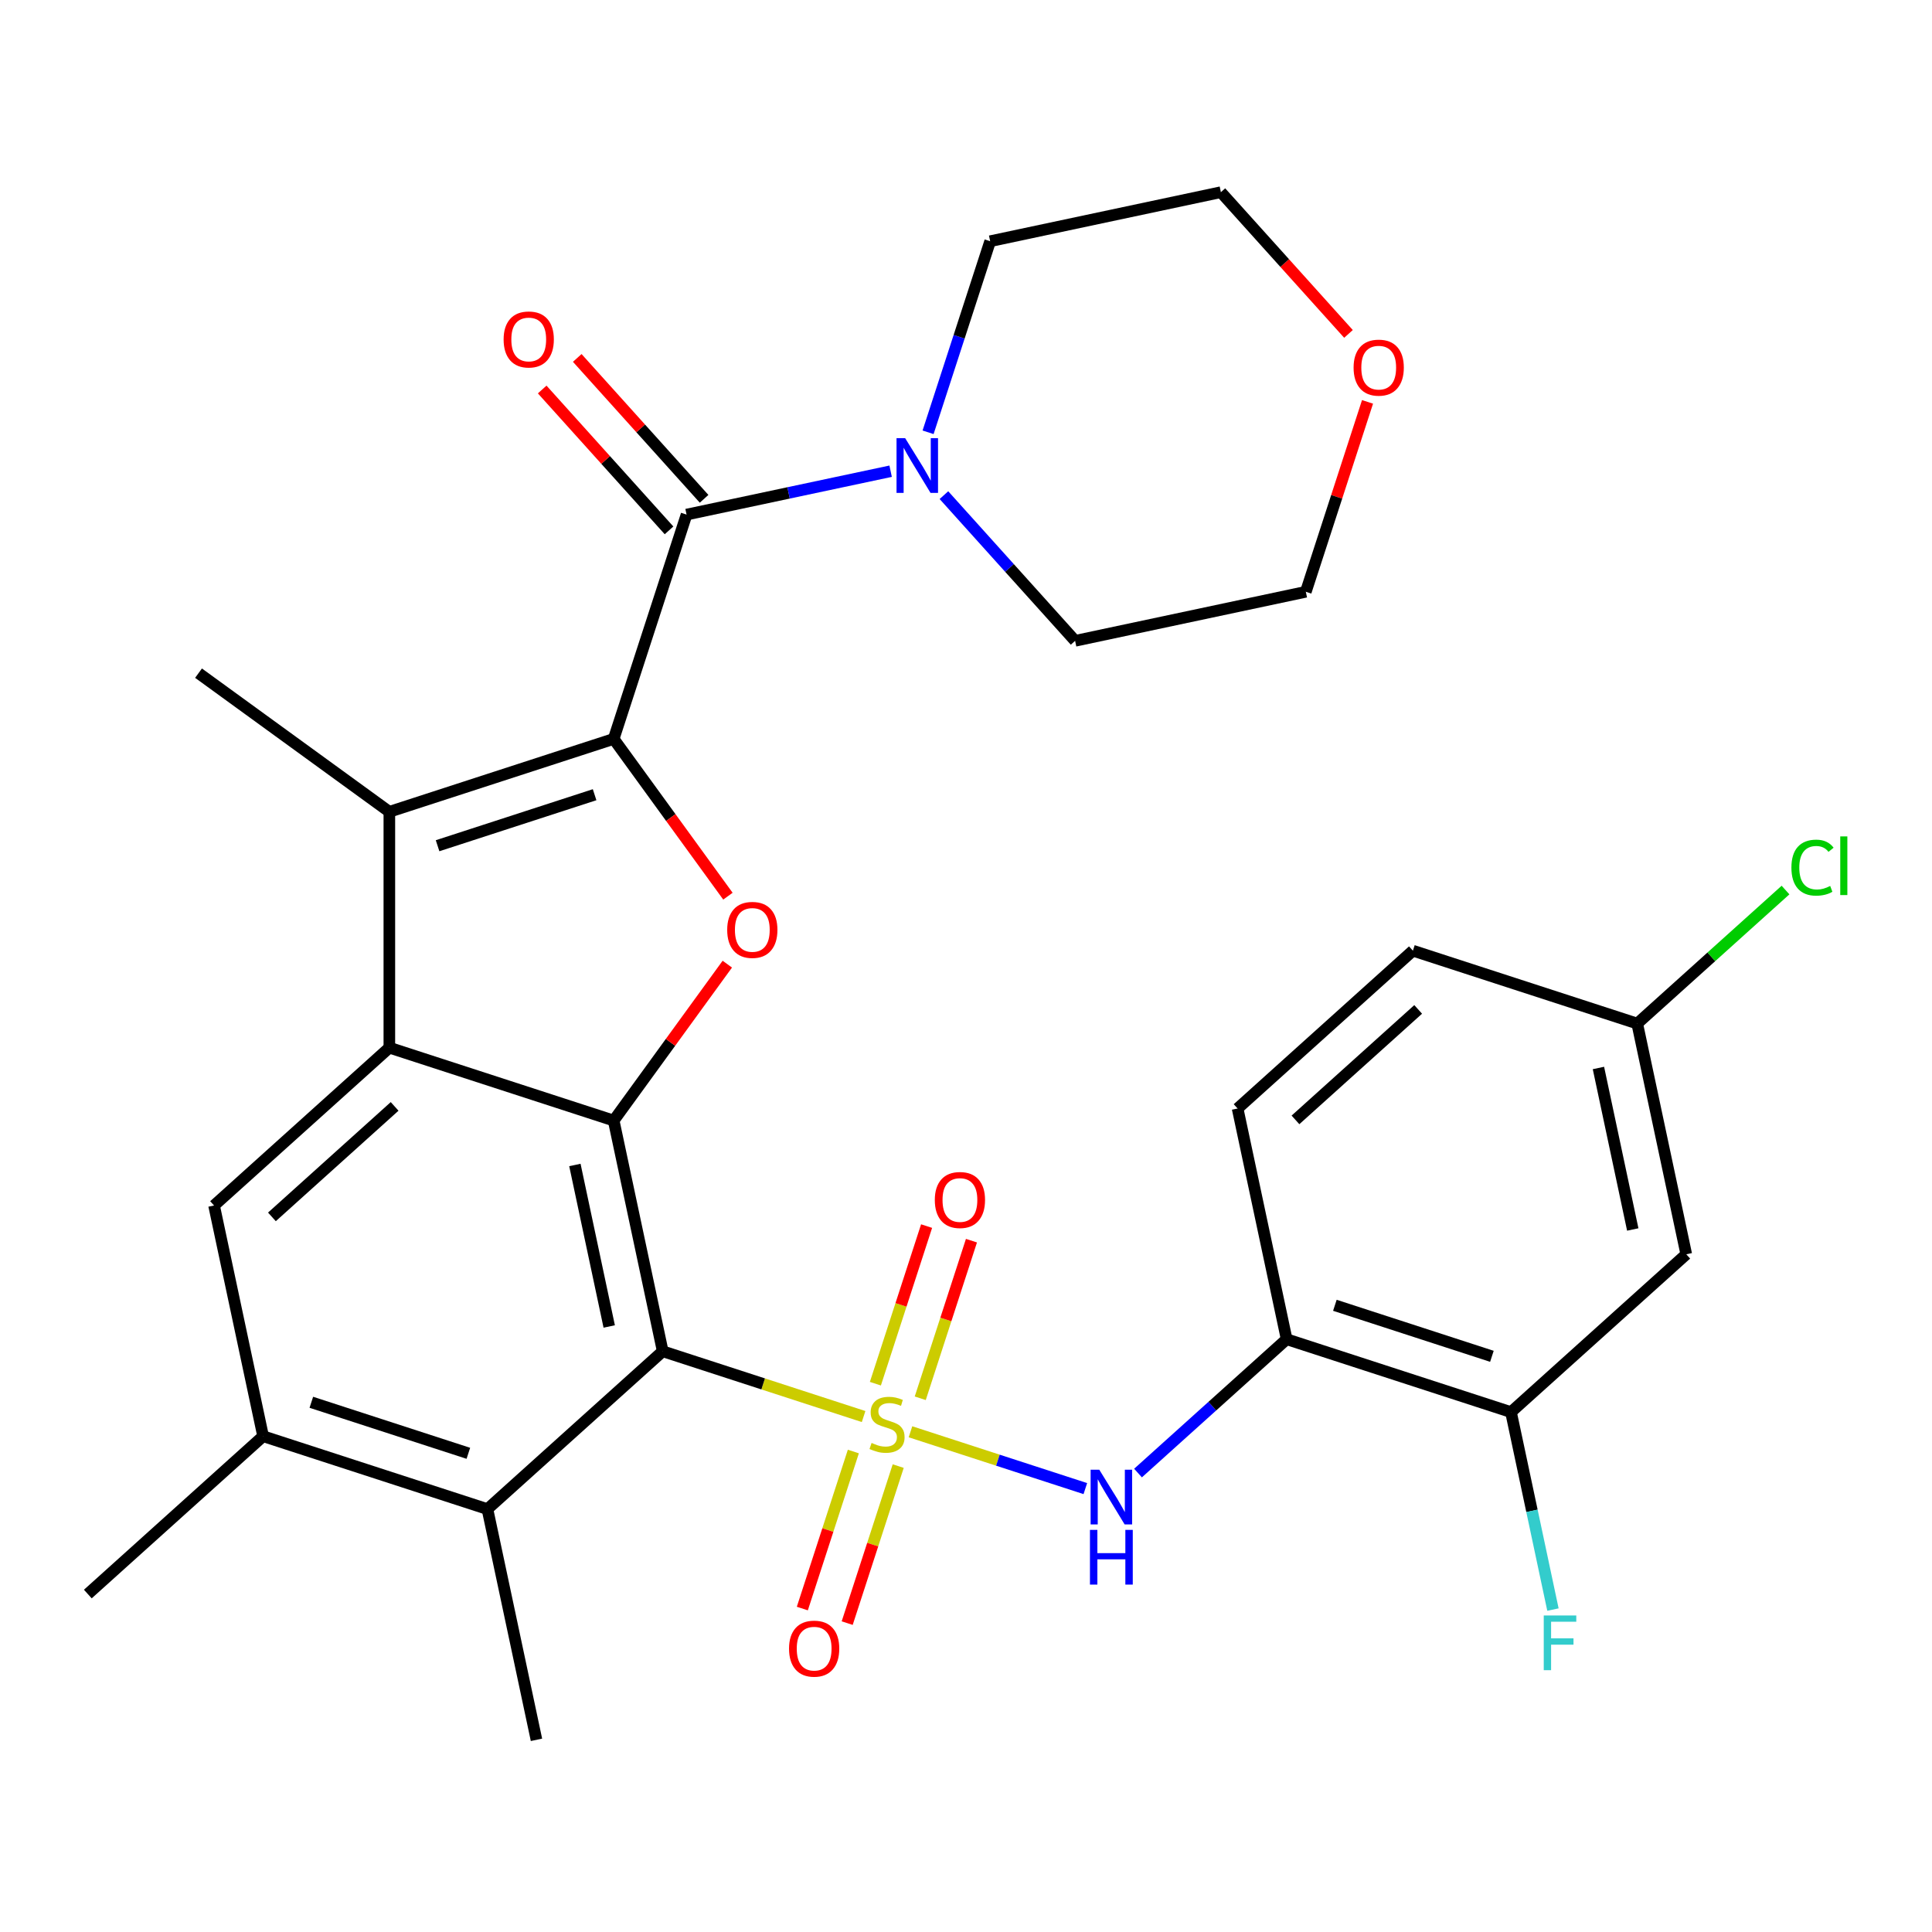 <?xml version='1.0' encoding='iso-8859-1'?>
<svg version='1.1' baseProfile='full'
              xmlns='http://www.w3.org/2000/svg'
                      xmlns:rdkit='http://www.rdkit.org/xml'
                      xmlns:xlink='http://www.w3.org/1999/xlink'
                  xml:space='preserve'
width='1000px' height='1000px' viewBox='0 0 1000 1000'>
<!-- END OF HEADER -->
<rect style='opacity:1.0;fill:#FFFFFF;stroke:none' width='1000' height='1000' x='0' y='0'> </rect>
<path class='bond-0' d='M 446.998,733.202 L 395.009,716.31' style='fill:none;fill-rule:evenodd;stroke:#CCCC00;stroke-width:6px;stroke-linecap:butt;stroke-linejoin:miter;stroke-opacity:1' />
<path class='bond-0' d='M 395.009,716.31 L 343.02,699.417' style='fill:none;fill-rule:evenodd;stroke:#000000;stroke-width:6px;stroke-linecap:butt;stroke-linejoin:miter;stroke-opacity:1' />
<path class='bond-7' d='M 471.263,741.086 L 516.515,755.789' style='fill:none;fill-rule:evenodd;stroke:#CCCC00;stroke-width:6px;stroke-linecap:butt;stroke-linejoin:miter;stroke-opacity:1' />
<path class='bond-7' d='M 516.515,755.789 L 561.768,770.493' style='fill:none;fill-rule:evenodd;stroke:#0000FF;stroke-width:6px;stroke-linecap:butt;stroke-linejoin:miter;stroke-opacity:1' />
<path class='bond-13' d='M 441.693,751.303 L 428.489,791.942' style='fill:none;fill-rule:evenodd;stroke:#CCCC00;stroke-width:6px;stroke-linecap:butt;stroke-linejoin:miter;stroke-opacity:1' />
<path class='bond-13' d='M 428.489,791.942 L 415.284,832.581' style='fill:none;fill-rule:evenodd;stroke:#FF0000;stroke-width:6px;stroke-linecap:butt;stroke-linejoin:miter;stroke-opacity:1' />
<path class='bond-13' d='M 464.915,758.849 L 451.711,799.488' style='fill:none;fill-rule:evenodd;stroke:#CCCC00;stroke-width:6px;stroke-linecap:butt;stroke-linejoin:miter;stroke-opacity:1' />
<path class='bond-13' d='M 451.711,799.488 L 438.506,840.126' style='fill:none;fill-rule:evenodd;stroke:#FF0000;stroke-width:6px;stroke-linecap:butt;stroke-linejoin:miter;stroke-opacity:1' />
<path class='bond-14' d='M 476.321,723.744 L 489.574,682.956' style='fill:none;fill-rule:evenodd;stroke:#CCCC00;stroke-width:6px;stroke-linecap:butt;stroke-linejoin:miter;stroke-opacity:1' />
<path class='bond-14' d='M 489.574,682.956 L 502.827,642.167' style='fill:none;fill-rule:evenodd;stroke:#FF0000;stroke-width:6px;stroke-linecap:butt;stroke-linejoin:miter;stroke-opacity:1' />
<path class='bond-14' d='M 453.099,716.199 L 466.352,675.41' style='fill:none;fill-rule:evenodd;stroke:#CCCC00;stroke-width:6px;stroke-linecap:butt;stroke-linejoin:miter;stroke-opacity:1' />
<path class='bond-14' d='M 466.352,675.41 L 479.605,634.622' style='fill:none;fill-rule:evenodd;stroke:#FF0000;stroke-width:6px;stroke-linecap:butt;stroke-linejoin:miter;stroke-opacity:1' />
<path class='bond-2' d='M 343.02,699.417 L 317.637,579.999' style='fill:none;fill-rule:evenodd;stroke:#000000;stroke-width:6px;stroke-linecap:butt;stroke-linejoin:miter;stroke-opacity:1' />
<path class='bond-2' d='M 315.329,686.581 L 297.561,602.989' style='fill:none;fill-rule:evenodd;stroke:#000000;stroke-width:6px;stroke-linecap:butt;stroke-linejoin:miter;stroke-opacity:1' />
<path class='bond-8' d='M 343.02,699.417 L 252.292,781.109' style='fill:none;fill-rule:evenodd;stroke:#000000;stroke-width:6px;stroke-linecap:butt;stroke-linejoin:miter;stroke-opacity:1' />
<path class='bond-1' d='M 317.637,382.46 L 347.206,423.159' style='fill:none;fill-rule:evenodd;stroke:#000000;stroke-width:6px;stroke-linecap:butt;stroke-linejoin:miter;stroke-opacity:1' />
<path class='bond-1' d='M 347.206,423.159 L 376.775,463.858' style='fill:none;fill-rule:evenodd;stroke:#FF0000;stroke-width:6px;stroke-linecap:butt;stroke-linejoin:miter;stroke-opacity:1' />
<path class='bond-6' d='M 317.637,382.46 L 355.363,266.35' style='fill:none;fill-rule:evenodd;stroke:#000000;stroke-width:6px;stroke-linecap:butt;stroke-linejoin:miter;stroke-opacity:1' />
<path class='bond-32' d='M 317.637,382.46 L 201.526,420.187' style='fill:none;fill-rule:evenodd;stroke:#000000;stroke-width:6px;stroke-linecap:butt;stroke-linejoin:miter;stroke-opacity:1' />
<path class='bond-32' d='M 307.766,411.342 L 226.488,437.75' style='fill:none;fill-rule:evenodd;stroke:#000000;stroke-width:6px;stroke-linecap:butt;stroke-linejoin:miter;stroke-opacity:1' />
<path class='bond-3' d='M 317.637,579.999 L 201.526,542.273' style='fill:none;fill-rule:evenodd;stroke:#000000;stroke-width:6px;stroke-linecap:butt;stroke-linejoin:miter;stroke-opacity:1' />
<path class='bond-4' d='M 317.637,579.999 L 347.046,539.521' style='fill:none;fill-rule:evenodd;stroke:#000000;stroke-width:6px;stroke-linecap:butt;stroke-linejoin:miter;stroke-opacity:1' />
<path class='bond-4' d='M 347.046,539.521 L 376.456,499.042' style='fill:none;fill-rule:evenodd;stroke:#FF0000;stroke-width:6px;stroke-linecap:butt;stroke-linejoin:miter;stroke-opacity:1' />
<path class='bond-5' d='M 201.526,542.273 L 201.526,420.187' style='fill:none;fill-rule:evenodd;stroke:#000000;stroke-width:6px;stroke-linecap:butt;stroke-linejoin:miter;stroke-opacity:1' />
<path class='bond-31' d='M 201.526,542.273 L 110.799,623.964' style='fill:none;fill-rule:evenodd;stroke:#000000;stroke-width:6px;stroke-linecap:butt;stroke-linejoin:miter;stroke-opacity:1' />
<path class='bond-31' d='M 204.256,572.672 L 140.746,629.856' style='fill:none;fill-rule:evenodd;stroke:#000000;stroke-width:6px;stroke-linecap:butt;stroke-linejoin:miter;stroke-opacity:1' />
<path class='bond-22' d='M 201.526,420.187 L 102.757,348.427' style='fill:none;fill-rule:evenodd;stroke:#000000;stroke-width:6px;stroke-linecap:butt;stroke-linejoin:miter;stroke-opacity:1' />
<path class='bond-10' d='M 355.363,266.35 L 408.176,255.124' style='fill:none;fill-rule:evenodd;stroke:#000000;stroke-width:6px;stroke-linecap:butt;stroke-linejoin:miter;stroke-opacity:1' />
<path class='bond-10' d='M 408.176,255.124 L 460.989,243.898' style='fill:none;fill-rule:evenodd;stroke:#0000FF;stroke-width:6px;stroke-linecap:butt;stroke-linejoin:miter;stroke-opacity:1' />
<path class='bond-17' d='M 364.436,258.181 L 331.61,221.723' style='fill:none;fill-rule:evenodd;stroke:#000000;stroke-width:6px;stroke-linecap:butt;stroke-linejoin:miter;stroke-opacity:1' />
<path class='bond-17' d='M 331.61,221.723 L 298.783,185.266' style='fill:none;fill-rule:evenodd;stroke:#FF0000;stroke-width:6px;stroke-linecap:butt;stroke-linejoin:miter;stroke-opacity:1' />
<path class='bond-17' d='M 346.291,274.519 L 313.464,238.061' style='fill:none;fill-rule:evenodd;stroke:#000000;stroke-width:6px;stroke-linecap:butt;stroke-linejoin:miter;stroke-opacity:1' />
<path class='bond-17' d='M 313.464,238.061 L 280.637,201.604' style='fill:none;fill-rule:evenodd;stroke:#FF0000;stroke-width:6px;stroke-linecap:butt;stroke-linejoin:miter;stroke-opacity:1' />
<path class='bond-11' d='M 589.033,762.452 L 627.501,727.816' style='fill:none;fill-rule:evenodd;stroke:#0000FF;stroke-width:6px;stroke-linecap:butt;stroke-linejoin:miter;stroke-opacity:1' />
<path class='bond-11' d='M 627.501,727.816 L 665.968,693.179' style='fill:none;fill-rule:evenodd;stroke:#000000;stroke-width:6px;stroke-linecap:butt;stroke-linejoin:miter;stroke-opacity:1' />
<path class='bond-12' d='M 252.292,781.109 L 136.182,743.382' style='fill:none;fill-rule:evenodd;stroke:#000000;stroke-width:6px;stroke-linecap:butt;stroke-linejoin:miter;stroke-opacity:1' />
<path class='bond-12' d='M 242.421,752.228 L 161.144,725.819' style='fill:none;fill-rule:evenodd;stroke:#000000;stroke-width:6px;stroke-linecap:butt;stroke-linejoin:miter;stroke-opacity:1' />
<path class='bond-27' d='M 252.292,781.109 L 277.676,900.527' style='fill:none;fill-rule:evenodd;stroke:#000000;stroke-width:6px;stroke-linecap:butt;stroke-linejoin:miter;stroke-opacity:1' />
<path class='bond-9' d='M 110.799,623.964 L 136.182,743.382' style='fill:none;fill-rule:evenodd;stroke:#000000;stroke-width:6px;stroke-linecap:butt;stroke-linejoin:miter;stroke-opacity:1' />
<path class='bond-25' d='M 480.374,223.755 L 496.441,174.306' style='fill:none;fill-rule:evenodd;stroke:#0000FF;stroke-width:6px;stroke-linecap:butt;stroke-linejoin:miter;stroke-opacity:1' />
<path class='bond-25' d='M 496.441,174.306 L 512.508,124.856' style='fill:none;fill-rule:evenodd;stroke:#000000;stroke-width:6px;stroke-linecap:butt;stroke-linejoin:miter;stroke-opacity:1' />
<path class='bond-26' d='M 488.574,256.285 L 522.523,293.989' style='fill:none;fill-rule:evenodd;stroke:#0000FF;stroke-width:6px;stroke-linecap:butt;stroke-linejoin:miter;stroke-opacity:1' />
<path class='bond-26' d='M 522.523,293.989 L 556.473,331.694' style='fill:none;fill-rule:evenodd;stroke:#000000;stroke-width:6px;stroke-linecap:butt;stroke-linejoin:miter;stroke-opacity:1' />
<path class='bond-15' d='M 665.968,693.179 L 782.079,730.906' style='fill:none;fill-rule:evenodd;stroke:#000000;stroke-width:6px;stroke-linecap:butt;stroke-linejoin:miter;stroke-opacity:1' />
<path class='bond-15' d='M 690.93,675.616 L 772.208,702.025' style='fill:none;fill-rule:evenodd;stroke:#000000;stroke-width:6px;stroke-linecap:butt;stroke-linejoin:miter;stroke-opacity:1' />
<path class='bond-18' d='M 665.968,693.179 L 640.585,573.761' style='fill:none;fill-rule:evenodd;stroke:#000000;stroke-width:6px;stroke-linecap:butt;stroke-linejoin:miter;stroke-opacity:1' />
<path class='bond-28' d='M 136.182,743.382 L 45.455,825.074' style='fill:none;fill-rule:evenodd;stroke:#000000;stroke-width:6px;stroke-linecap:butt;stroke-linejoin:miter;stroke-opacity:1' />
<path class='bond-16' d='M 782.079,730.906 L 872.806,649.214' style='fill:none;fill-rule:evenodd;stroke:#000000;stroke-width:6px;stroke-linecap:butt;stroke-linejoin:miter;stroke-opacity:1' />
<path class='bond-21' d='M 782.079,730.906 L 792.941,782.009' style='fill:none;fill-rule:evenodd;stroke:#000000;stroke-width:6px;stroke-linecap:butt;stroke-linejoin:miter;stroke-opacity:1' />
<path class='bond-21' d='M 792.941,782.009 L 803.803,833.112' style='fill:none;fill-rule:evenodd;stroke:#33CCCC;stroke-width:6px;stroke-linecap:butt;stroke-linejoin:miter;stroke-opacity:1' />
<path class='bond-33' d='M 872.806,649.214 L 847.423,529.797' style='fill:none;fill-rule:evenodd;stroke:#000000;stroke-width:6px;stroke-linecap:butt;stroke-linejoin:miter;stroke-opacity:1' />
<path class='bond-33' d='M 845.115,636.378 L 827.347,552.786' style='fill:none;fill-rule:evenodd;stroke:#000000;stroke-width:6px;stroke-linecap:butt;stroke-linejoin:miter;stroke-opacity:1' />
<path class='bond-23' d='M 640.585,573.761 L 731.313,492.07' style='fill:none;fill-rule:evenodd;stroke:#000000;stroke-width:6px;stroke-linecap:butt;stroke-linejoin:miter;stroke-opacity:1' />
<path class='bond-23' d='M 670.533,579.653 L 734.042,522.469' style='fill:none;fill-rule:evenodd;stroke:#000000;stroke-width:6px;stroke-linecap:butt;stroke-linejoin:miter;stroke-opacity:1' />
<path class='bond-19' d='M 707.83,208.013 L 691.86,257.162' style='fill:none;fill-rule:evenodd;stroke:#FF0000;stroke-width:6px;stroke-linecap:butt;stroke-linejoin:miter;stroke-opacity:1' />
<path class='bond-19' d='M 691.86,257.162 L 675.891,306.311' style='fill:none;fill-rule:evenodd;stroke:#000000;stroke-width:6px;stroke-linecap:butt;stroke-linejoin:miter;stroke-opacity:1' />
<path class='bond-34' d='M 697.975,172.829 L 664.951,136.151' style='fill:none;fill-rule:evenodd;stroke:#FF0000;stroke-width:6px;stroke-linecap:butt;stroke-linejoin:miter;stroke-opacity:1' />
<path class='bond-34' d='M 664.951,136.151 L 631.926,99.473' style='fill:none;fill-rule:evenodd;stroke:#000000;stroke-width:6px;stroke-linecap:butt;stroke-linejoin:miter;stroke-opacity:1' />
<path class='bond-20' d='M 847.423,529.797 L 731.313,492.07' style='fill:none;fill-rule:evenodd;stroke:#000000;stroke-width:6px;stroke-linecap:butt;stroke-linejoin:miter;stroke-opacity:1' />
<path class='bond-24' d='M 847.423,529.797 L 885.801,495.241' style='fill:none;fill-rule:evenodd;stroke:#000000;stroke-width:6px;stroke-linecap:butt;stroke-linejoin:miter;stroke-opacity:1' />
<path class='bond-24' d='M 885.801,495.241 L 924.179,460.686' style='fill:none;fill-rule:evenodd;stroke:#00CC00;stroke-width:6px;stroke-linecap:butt;stroke-linejoin:miter;stroke-opacity:1' />
<path class='bond-29' d='M 512.508,124.856 L 631.926,99.473' style='fill:none;fill-rule:evenodd;stroke:#000000;stroke-width:6px;stroke-linecap:butt;stroke-linejoin:miter;stroke-opacity:1' />
<path class='bond-30' d='M 556.473,331.694 L 675.891,306.311' style='fill:none;fill-rule:evenodd;stroke:#000000;stroke-width:6px;stroke-linecap:butt;stroke-linejoin:miter;stroke-opacity:1' />
<path  class='atom-0' d='M 451.13 746.864
Q 451.45 746.984, 452.77 747.544
Q 454.09 748.104, 455.53 748.464
Q 457.01 748.784, 458.45 748.784
Q 461.13 748.784, 462.69 747.504
Q 464.25 746.184, 464.25 743.904
Q 464.25 742.344, 463.45 741.384
Q 462.69 740.424, 461.49 739.904
Q 460.29 739.384, 458.29 738.784
Q 455.77 738.024, 454.25 737.304
Q 452.77 736.584, 451.69 735.064
Q 450.65 733.544, 450.65 730.984
Q 450.65 727.424, 453.05 725.224
Q 455.49 723.024, 460.29 723.024
Q 463.57 723.024, 467.29 724.584
L 466.37 727.664
Q 462.97 726.264, 460.41 726.264
Q 457.65 726.264, 456.13 727.424
Q 454.61 728.544, 454.65 730.504
Q 454.65 732.024, 455.41 732.944
Q 456.21 733.864, 457.33 734.384
Q 458.49 734.904, 460.41 735.504
Q 462.97 736.304, 464.49 737.104
Q 466.01 737.904, 467.09 739.544
Q 468.21 741.144, 468.21 743.904
Q 468.21 747.824, 465.57 749.944
Q 462.97 752.024, 458.61 752.024
Q 456.09 752.024, 454.17 751.464
Q 452.29 750.944, 450.05 750.024
L 451.13 746.864
' fill='#CCCC00'/>
<path  class='atom-5' d='M 376.397 481.31
Q 376.397 474.51, 379.757 470.71
Q 383.117 466.91, 389.397 466.91
Q 395.677 466.91, 399.037 470.71
Q 402.397 474.51, 402.397 481.31
Q 402.397 488.19, 398.997 492.11
Q 395.597 495.99, 389.397 495.99
Q 383.157 495.99, 379.757 492.11
Q 376.397 488.23, 376.397 481.31
M 389.397 492.79
Q 393.717 492.79, 396.037 489.91
Q 398.397 486.99, 398.397 481.31
Q 398.397 475.75, 396.037 472.95
Q 393.717 470.11, 389.397 470.11
Q 385.077 470.11, 382.717 472.91
Q 380.397 475.71, 380.397 481.31
Q 380.397 487.03, 382.717 489.91
Q 385.077 492.79, 389.397 492.79
' fill='#FF0000'/>
<path  class='atom-8' d='M 568.981 760.711
L 578.261 775.711
Q 579.181 777.191, 580.661 779.871
Q 582.141 782.551, 582.221 782.711
L 582.221 760.711
L 585.981 760.711
L 585.981 789.031
L 582.101 789.031
L 572.141 772.631
Q 570.981 770.711, 569.741 768.511
Q 568.541 766.311, 568.181 765.631
L 568.181 789.031
L 564.501 789.031
L 564.501 760.711
L 568.981 760.711
' fill='#0000FF'/>
<path  class='atom-8' d='M 564.161 791.863
L 568.001 791.863
L 568.001 803.903
L 582.481 803.903
L 582.481 791.863
L 586.321 791.863
L 586.321 820.183
L 582.481 820.183
L 582.481 807.103
L 568.001 807.103
L 568.001 820.183
L 564.161 820.183
L 564.161 791.863
' fill='#0000FF'/>
<path  class='atom-11' d='M 468.521 226.807
L 477.801 241.807
Q 478.721 243.287, 480.201 245.967
Q 481.681 248.647, 481.761 248.807
L 481.761 226.807
L 485.521 226.807
L 485.521 255.127
L 481.641 255.127
L 471.681 238.727
Q 470.521 236.807, 469.281 234.607
Q 468.081 232.407, 467.721 231.727
L 467.721 255.127
L 464.041 255.127
L 464.041 226.807
L 468.521 226.807
' fill='#0000FF'/>
<path  class='atom-14' d='M 408.404 853.334
Q 408.404 846.534, 411.764 842.734
Q 415.124 838.934, 421.404 838.934
Q 427.684 838.934, 431.044 842.734
Q 434.404 846.534, 434.404 853.334
Q 434.404 860.214, 431.004 864.134
Q 427.604 868.014, 421.404 868.014
Q 415.164 868.014, 411.764 864.134
Q 408.404 860.254, 408.404 853.334
M 421.404 864.814
Q 425.724 864.814, 428.044 861.934
Q 430.404 859.014, 430.404 853.334
Q 430.404 847.774, 428.044 844.974
Q 425.724 842.134, 421.404 842.134
Q 417.084 842.134, 414.724 844.934
Q 412.404 847.734, 412.404 853.334
Q 412.404 859.054, 414.724 861.934
Q 417.084 864.814, 421.404 864.814
' fill='#FF0000'/>
<path  class='atom-15' d='M 483.857 621.113
Q 483.857 614.313, 487.217 610.513
Q 490.577 606.713, 496.857 606.713
Q 503.137 606.713, 506.497 610.513
Q 509.857 614.313, 509.857 621.113
Q 509.857 627.993, 506.457 631.913
Q 503.057 635.793, 496.857 635.793
Q 490.617 635.793, 487.217 631.913
Q 483.857 628.033, 483.857 621.113
M 496.857 632.593
Q 501.177 632.593, 503.497 629.713
Q 505.857 626.793, 505.857 621.113
Q 505.857 615.553, 503.497 612.753
Q 501.177 609.913, 496.857 609.913
Q 492.537 609.913, 490.177 612.713
Q 487.857 615.513, 487.857 621.113
Q 487.857 626.833, 490.177 629.713
Q 492.537 632.593, 496.857 632.593
' fill='#FF0000'/>
<path  class='atom-18' d='M 260.672 175.703
Q 260.672 168.903, 264.032 165.103
Q 267.392 161.303, 273.672 161.303
Q 279.952 161.303, 283.312 165.103
Q 286.672 168.903, 286.672 175.703
Q 286.672 182.583, 283.272 186.503
Q 279.872 190.383, 273.672 190.383
Q 267.432 190.383, 264.032 186.503
Q 260.672 182.623, 260.672 175.703
M 273.672 187.183
Q 277.992 187.183, 280.312 184.303
Q 282.672 181.383, 282.672 175.703
Q 282.672 170.143, 280.312 167.343
Q 277.992 164.503, 273.672 164.503
Q 269.352 164.503, 266.992 167.303
Q 264.672 170.103, 264.672 175.703
Q 264.672 181.423, 266.992 184.303
Q 269.352 187.183, 273.672 187.183
' fill='#FF0000'/>
<path  class='atom-20' d='M 700.617 190.281
Q 700.617 183.481, 703.977 179.681
Q 707.337 175.881, 713.617 175.881
Q 719.897 175.881, 723.257 179.681
Q 726.617 183.481, 726.617 190.281
Q 726.617 197.161, 723.217 201.081
Q 719.817 204.961, 713.617 204.961
Q 707.377 204.961, 703.977 201.081
Q 700.617 197.201, 700.617 190.281
M 713.617 201.761
Q 717.937 201.761, 720.257 198.881
Q 722.617 195.961, 722.617 190.281
Q 722.617 184.721, 720.257 181.921
Q 717.937 179.081, 713.617 179.081
Q 709.297 179.081, 706.937 181.881
Q 704.617 184.681, 704.617 190.281
Q 704.617 196.001, 706.937 198.881
Q 709.297 201.761, 713.617 201.761
' fill='#FF0000'/>
<path  class='atom-22' d='M 799.042 836.164
L 815.882 836.164
L 815.882 839.404
L 802.842 839.404
L 802.842 848.004
L 814.442 848.004
L 814.442 851.284
L 802.842 851.284
L 802.842 864.484
L 799.042 864.484
L 799.042 836.164
' fill='#33CCCC'/>
<path  class='atom-25' d='M 927.231 449.085
Q 927.231 442.045, 930.511 438.365
Q 933.831 434.645, 940.111 434.645
Q 945.951 434.645, 949.071 438.765
L 946.431 440.925
Q 944.151 437.925, 940.111 437.925
Q 935.831 437.925, 933.551 440.805
Q 931.311 443.645, 931.311 449.085
Q 931.311 454.685, 933.631 457.565
Q 935.991 460.445, 940.551 460.445
Q 943.671 460.445, 947.311 458.565
L 948.431 461.565
Q 946.951 462.525, 944.711 463.085
Q 942.471 463.645, 939.991 463.645
Q 933.831 463.645, 930.511 459.885
Q 927.231 456.125, 927.231 449.085
' fill='#00CC00'/>
<path  class='atom-25' d='M 952.511 432.925
L 956.191 432.925
L 956.191 463.285
L 952.511 463.285
L 952.511 432.925
' fill='#00CC00'/>
</svg>
